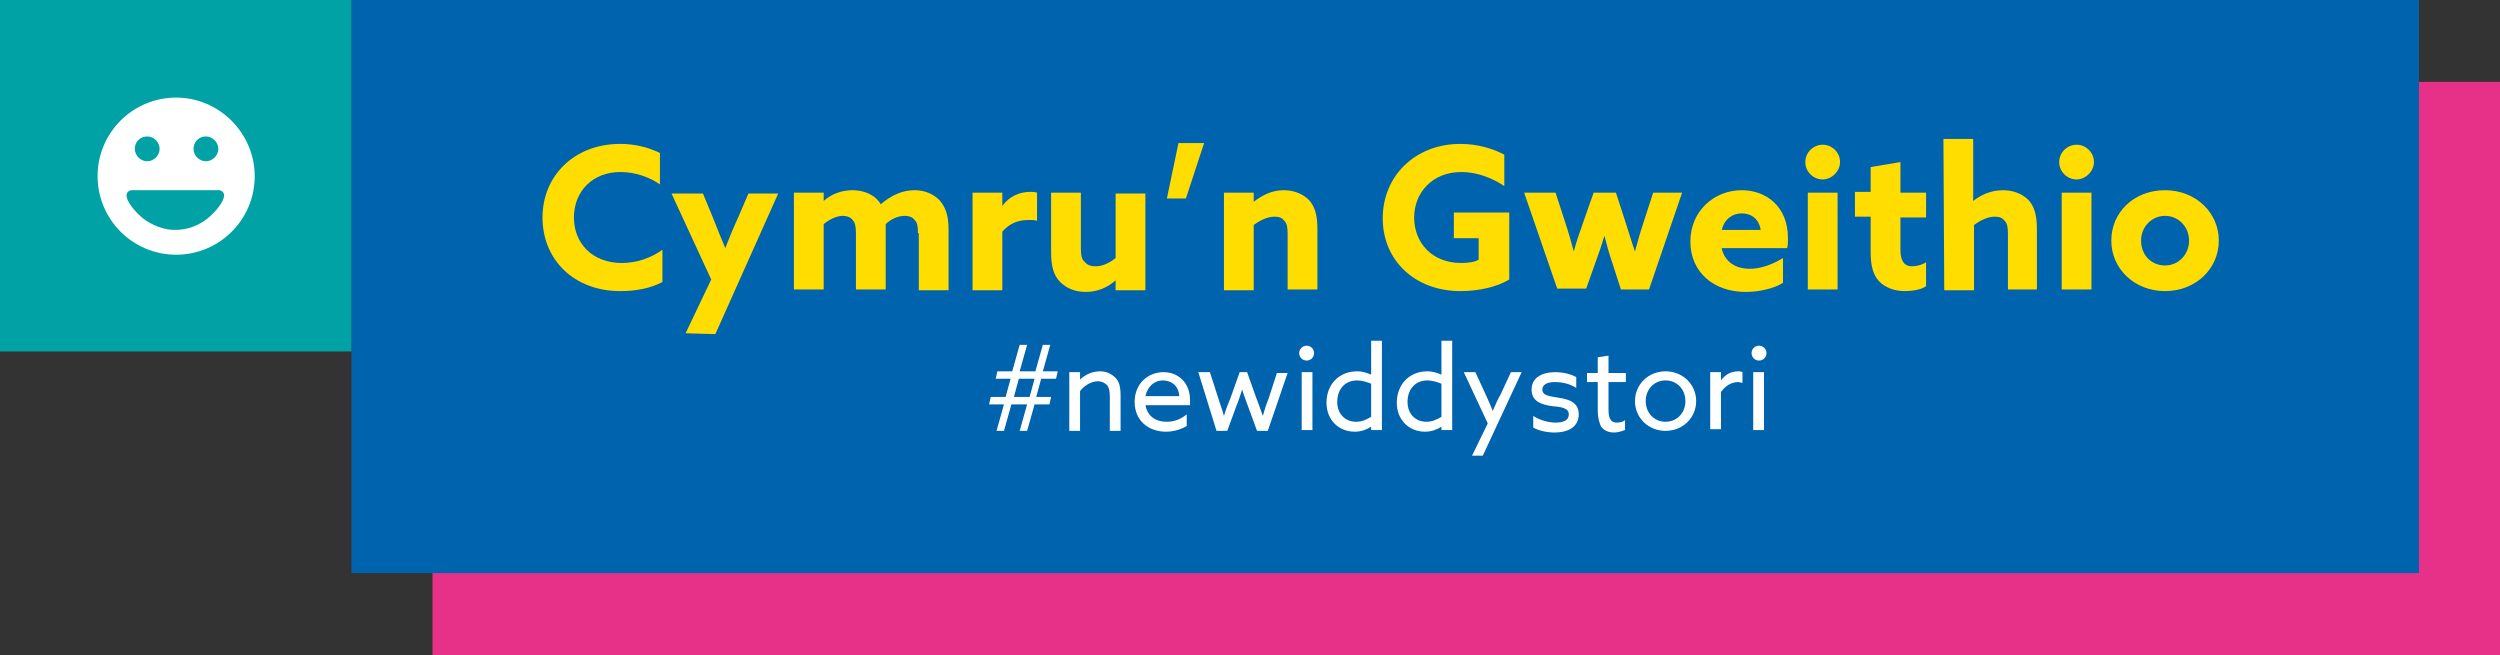 <svg xmlns="http://www.w3.org/2000/svg" xmlns:xlink="http://www.w3.org/1999/xlink" version="1.1" id="Layer_1" x="0px" y="0px" viewBox="0 0 302.3 79.2" style="enable-background:new 0 0 302.3 79.2;" xml:space="preserve">
<rect x="0" y="0" width="302.3" height="79.2" fill="#333333" stroke="none"/>
<style type="text/css">
	.st0{fill:#E73088;}
	.st1{fill:#0063AE;}
	.st2{fill:#FFDD00;}
	.st3{fill:#FFFFFF;}
	.st4{fill:#00A2A5;}
</style>
	<rect x="52.3" y="9.9" class="st0" width="250" height="69.3"/>
	<rect x="42.5" class="st1" width="250" height="69.3"/>
	<g>
	<path class="st2" d="M80.1,34.1c-1.5,0.8-3.3,1.1-5.1,1.1c-5.6,0-9.4-3.8-9.4-8.9c0-5,3.8-8.9,9.4-8.9c1.7,0,3.4,0.4,4.8,1.1v3.8   c-1.3-0.9-3-1.5-4.8-1.5c-3.3,0-5.6,2.3-5.6,5.5c0,3.1,2.2,5.5,5.8,5.5c1.8,0,3.5-0.6,4.9-1.6L80.1,34.1L80.1,34.1z"/>
		<path class="st2" d="M82.9,40.3l3.1-6.5l-4.8-10.4H85l1.2,2.9c0.5,1.3,1,2.5,1.5,3.7l0,0c0.5-1.3,1-2.5,1.6-3.8l1.2-2.8h3.6   l-7.6,17L82.9,40.3L82.9,40.3z"/>
		<path class="st2" d="M111,28.2c0-0.9-0.1-1.3-0.4-1.6c-0.3-0.4-0.8-0.5-1.2-0.5c-0.8,0-1.7,0.4-2.3,1c0,0.2,0,0.4,0,0.5V35h-3.6   v-6.8c0-0.8-0.1-1.3-0.4-1.6c-0.3-0.4-0.8-0.5-1.2-0.5c-0.8,0-1.7,0.5-2.3,1V35H96V23.3h3.6v1l0,0c0.9-0.8,2.1-1.3,3.5-1.3   c1.3,0,2.7,0.5,3.4,1.7c1.3-1.1,2.6-1.7,4.1-1.7c1.3,0,2.3,0.5,3,1.2c0.7,0.8,1.1,1.8,1.1,3.5v7.4h-3.6v-6.9H111z"/>
		<path class="st2" d="M117.6,23.3h3.6v1.6l0,0c0.8-1.1,2-1.7,3.4-1.7c0.2,0,0.5,0,0.8,0.1v3.4c-0.3-0.1-0.6-0.1-1-0.1   c-1.3,0-2.3,0.4-3.2,1.4v7.1h-3.6L117.6,23.3L117.6,23.3z"/>
		<path class="st2" d="M134.9,33.9c-0.9,0.8-2.1,1.4-3.6,1.4c-1.4,0-2.4-0.5-3.1-1.2c-0.8-0.8-1.1-1.9-1.1-3.6v-7.2h3.6V30   c0,0.9,0.1,1.4,0.5,1.7c0.3,0.4,0.8,0.5,1.3,0.5c0.9,0,1.8-0.5,2.4-1v-7.8h3.6v11.7h-3.6L134.9,33.9L134.9,33.9z"/>
		<path class="st2" d="M142.5,17.3h3.1l-2.2,6.7h-2.3L142.5,17.3z"/>
		<path class="st2" d="M148,23.3h3.6v1.1l0,0c0.9-0.7,2.1-1.4,3.6-1.4c1.2,0,2.3,0.4,3.1,1.2c0.7,0.8,1,1.8,1,3.5V35h-3.6v-6.7   c0-0.9-0.1-1.3-0.4-1.6c-0.3-0.4-0.7-0.5-1.2-0.5c-0.9,0-1.8,0.5-2.5,1v7.9H148V23.3z"/>
		<path class="st2" d="M182.5,33.8c-1.5,0.9-3.7,1.4-5.9,1.4c-5.5,0-9.4-3.7-9.4-8.8s3.9-9,9.4-9c2.1,0,4,0.6,5.3,1.3v3.8   c-1.5-1-3.3-1.7-5.2-1.7c-3.5,0-5.7,2.5-5.7,5.5s2.1,5.5,5.7,5.5c0.8,0,1.6-0.1,2.1-0.4v-2.6h-3v-3.1h6.7V33.8z"/>
		<path class="st2" d="M184.3,23.3h3.8l1.2,3.7c0.4,1.2,0.7,2.3,1,3.4l0,0c0.3-1.1,0.7-2.3,1.1-3.4l1.3-3.7h2.7l1.2,3.7   c0.4,1.2,0.7,2.3,1.1,3.4l0,0c0.3-1.1,0.6-2.2,1-3.4l1.2-3.7h3.5l-4,11.7H196l-1-3.1c-0.4-1.1-0.7-2.3-1-3.4l0,0   c-0.3,1.1-0.7,2.2-1.1,3.3l-1.1,3.1h-3.5L184.3,23.3z"/>
		<path class="st2" d="M208.2,30.1c0.4,1.6,1.7,2.4,3.4,2.4c1.3,0,2.7-0.5,4-1.3v3c-1.1,0.7-2.9,1.1-4.5,1.1c-3.9,0-6.7-2.4-6.7-6.1   c0-3.7,2.9-6.2,6.2-6.2c2.9,0,5.6,1.9,5.6,5.8c0,0.4,0,0.9-0.1,1.2h-7.9V30.1z M212.9,27.8c-0.2-1.3-1.1-2-2.3-2   c-1.1,0-2.1,0.7-2.4,2H212.9z"/>
		<path class="st2" d="M220.4,17.5c1.1,0,2.1,0.9,2.1,2.1c0,1.1-1,2.1-2.1,2.1s-2.1-0.9-2.1-2.1S219.3,17.5,220.4,17.5z M218.6,23.3   h3.6V35h-3.6V23.3z"/>
		<path class="st2" d="M232.9,34.6c-0.5,0.4-1.6,0.6-2.6,0.6c-1.2,0-2.3-0.4-3.1-1.2c-0.6-0.7-1-1.6-1-3.5v-4.3h-1.9v-3h1.9v-3   l3.6-0.6v3.7h3.1v3h-3.1v3.9c0,1.1,0.3,2,1.4,2c0.6,0,1.3-0.2,1.7-0.5L232.9,34.6L232.9,34.6z"/>
		<path class="st2" d="M235,16.8h3.6v7.5l0,0c0.9-0.7,2.1-1.3,3.6-1.3c1.2,0,2.3,0.4,3.1,1.2c0.7,0.8,1,1.8,1,3.5V35h-3.5v-6.7   c0-0.9-0.1-1.3-0.4-1.6c-0.3-0.4-0.7-0.5-1.2-0.5c-0.9,0-1.8,0.5-2.5,1v7.9h-3.6L235,16.8L235,16.8z"/>
		<path class="st2" d="M251.1,17.5c1.1,0,2.1,0.9,2.1,2.1c0,1.1-1,2.1-2.1,2.1s-2.1-0.9-2.1-2.1S250,17.5,251.1,17.5z M249.3,23.3   h3.6V35h-3.6V23.3z"/>
		<path class="st2" d="M261.8,23c3.7,0,6.5,2.7,6.5,6.1s-2.8,6.1-6.5,6.1s-6.5-2.7-6.5-6.1S258,23,261.8,23z M261.8,32.1   c1.6,0,2.9-1.3,2.9-3s-1.3-3-2.9-3s-2.9,1.3-2.9,3C258.9,30.8,260.1,32.1,261.8,32.1z"/>
		<path class="st3" d="M121.4,48.9h-1.8l0.2-0.9h1.8l0.6-2.2h-1.8l0.2-0.9h1.8l0.9-3.2h0.9l-0.9,3.2h1.9l0.9-3.2h0.9l-0.9,3.2h1.8   l-0.2,0.9h-1.8l-0.6,2.2h1.8l-0.2,0.9h-1.8l-0.9,3.2h-0.9l0.9-3.2h-1.9l-0.9,3.2h-0.9L121.4,48.9z M124.5,48l0.6-2.2h-1.9l-0.6,2.2   H124.5z"/>
		<path class="st3" d="M129.3,45h1.3v0.9l0,0c0.6-0.6,1.5-1,2.4-1c0.8,0,1.4,0.3,1.9,0.8c0.4,0.4,0.6,1,0.6,2.1v4.3h-1.3V48   c0-0.7-0.1-1.1-0.3-1.4c-0.3-0.3-0.7-0.5-1.1-0.5c-0.8,0-1.7,0.5-2.2,1.2v4.8h-1.3V45z"/>
		<path class="st3" d="M138.5,48.9c0.2,1.4,1.2,2.1,2.6,2.1c1,0,1.8-0.4,2.4-0.9v1.4c-0.6,0.4-1.6,0.7-2.5,0.7   c-2.2,0-3.8-1.4-3.8-3.6s1.6-3.6,3.5-3.6c1.7,0,3.2,1.2,3.2,3.4c0,0.2,0,0.5,0,0.6h-5.4V48.9z M138.5,47.9h4.1   c-0.1-1.4-1.1-1.9-2-1.9C139.7,46,138.8,46.6,138.5,47.9z"/>
		<path class="st3" d="M144.9,45h1.4l1,3.1c0.2,0.7,0.5,1.4,0.7,2.2l0,0c0.2-0.7,0.5-1.5,0.8-2.2l1.1-3.1h0.9l1.1,3.1   c0.3,0.7,0.5,1.4,0.8,2.2l0,0c0.2-0.7,0.4-1.4,0.7-2.1l1-3.1h1.3l-2.4,7H152l-1.1-3c-0.2-0.6-0.5-1.3-0.7-2l0,0   c-0.2,0.6-0.4,1.3-0.7,2l-1.1,3h-1.3L144.9,45z"/>
		<path class="st3" d="M158,41.8c0.5,0,0.9,0.4,0.9,0.9s-0.4,0.9-0.9,0.9s-0.9-0.4-0.9-0.9S157.5,41.8,158,41.8z M157.4,45h1.3v7   h-1.3V45z"/>
		<path class="st3" d="M164.1,44.9c0.7,0,1.2,0.2,1.7,0.4l0,0v-4.1h1.3V52h-1.3v-0.4l0,0c-0.5,0.3-1.1,0.6-2,0.6   c-1.9,0-3.4-1.4-3.4-3.5C160.4,46.5,161.9,44.9,164.1,44.9z M164,51c0.7,0,1.3-0.3,1.8-0.6v-4c-0.5-0.2-1.1-0.4-1.7-0.4   c-1.5,0-2.4,1.1-2.4,2.6C161.7,50,162.6,51,164,51z"/>
		<path class="st3" d="M172.6,44.9c0.7,0,1.2,0.2,1.7,0.4l0,0v-4.1h1.3V52h-1.3v-0.4l0,0c-0.5,0.3-1.1,0.6-2,0.6   c-1.9,0-3.4-1.4-3.4-3.5C168.9,46.5,170.4,44.9,172.6,44.9z M172.5,51c0.7,0,1.3-0.3,1.8-0.6v-4c-0.5-0.2-1.1-0.4-1.7-0.4   c-1.5,0-2.4,1.1-2.4,2.6C170.2,50,171.1,51,172.5,51z"/>
		<path class="st3" d="M178,55.1l1.9-3.9L177,45h1.4l1.2,2.6c0.3,0.7,0.7,1.5,0.9,2.1l0,0c0.3-0.7,0.6-1.4,1-2.1l1.2-2.6h1.3   l-4.7,10.1H178z"/>
		<path class="st3" d="M185.4,50.3c0.8,0.5,1.8,0.8,2.7,0.8c1,0,1.6-0.3,1.6-1c0-0.8-1-0.9-2.1-1c-1.3-0.2-2.4-0.6-2.4-2   s1.2-2.1,2.9-2.1c0.8,0,1.8,0.2,2.5,0.6v1.3c-0.8-0.5-1.7-0.7-2.6-0.7s-1.5,0.3-1.5,0.9c0,0.8,1,0.8,2,1c1.3,0.2,2.4,0.6,2.4,2   c0,1.6-1.4,2.2-2.9,2.2c-0.9,0-1.9-0.2-2.6-0.6V50.3z"/>
		<path class="st3" d="M193.2,49.6v-3.4h-1.3v-1.1h1.3v-1.9l1.3-0.2v2.1h2.1v1.1h-2.1v3.2c0,0.9,0.1,1.7,1,1.7c0.4,0,0.8-0.1,1-0.3   V52c-0.3,0.1-0.8,0.3-1.3,0.3s-1.1-0.1-1.6-0.7C193.4,51.1,193.2,50.6,193.2,49.6z"/>
		<path class="st3" d="M201.4,44.9c2.1,0,3.7,1.6,3.7,3.6s-1.6,3.6-3.7,3.6s-3.7-1.6-3.7-3.6S199.3,44.9,201.4,44.9z M201.4,51   c1.4,0,2.4-1.1,2.4-2.5s-1-2.5-2.4-2.5s-2.4,1.1-2.4,2.5S200,51,201.4,51z"/>
		<path class="st3" d="M206.8,45h1.3v1l0,0c0.5-0.7,1.2-1.1,2.1-1.1c0.1,0,0.3,0,0.5,0.1v1.3c-0.2,0-0.3-0.1-0.5-0.1   c-0.9,0-1.6,0.5-2.1,1.2v4.5h-1.3V45z"/>
		<path class="st3" d="M212.7,41.8c0.5,0,0.9,0.4,0.9,0.9s-0.4,0.9-0.9,0.9s-0.9-0.4-0.9-0.9S212.2,41.8,212.7,41.8z M212,45h1.3v7   H212V45z"/>
</g>
	<g>
	<rect class="st4" width="42.5" height="42.5"/>
		<path class="st3" d="M21.3,11.8c-5.2,0-9.5,4.2-9.5,9.5c0,5.2,4.2,9.5,9.5,9.5c5.2,0,9.5-4.2,9.5-9.5   C30.8,16.1,26.5,11.8,21.3,11.8 M17.7,26.7c-0.8-0.5-2.4-2.1-2.4-3.1c0-0.3,0.3-0.6,0.6-0.6h5.3h5.3c0.3,0,0.6,0.3,0.6,0.6   c0,1-1.6,2.6-2.4,3.1c-1,0.7-2.2,1.1-3.6,1.1C20,27.8,18.8,27.4,17.7,26.7 M24.9,16.5c0.8,0,1.5,0.7,1.5,1.5s-0.7,1.5-1.5,1.5   s-1.5-0.7-1.5-1.5S24,16.5,24.9,16.5 M17.8,16.5c0.8,0,1.5,0.7,1.5,1.5s-0.7,1.5-1.5,1.5s-1.5-0.7-1.5-1.5S16.9,16.5,17.8,16.5"/>
</g>
</svg>